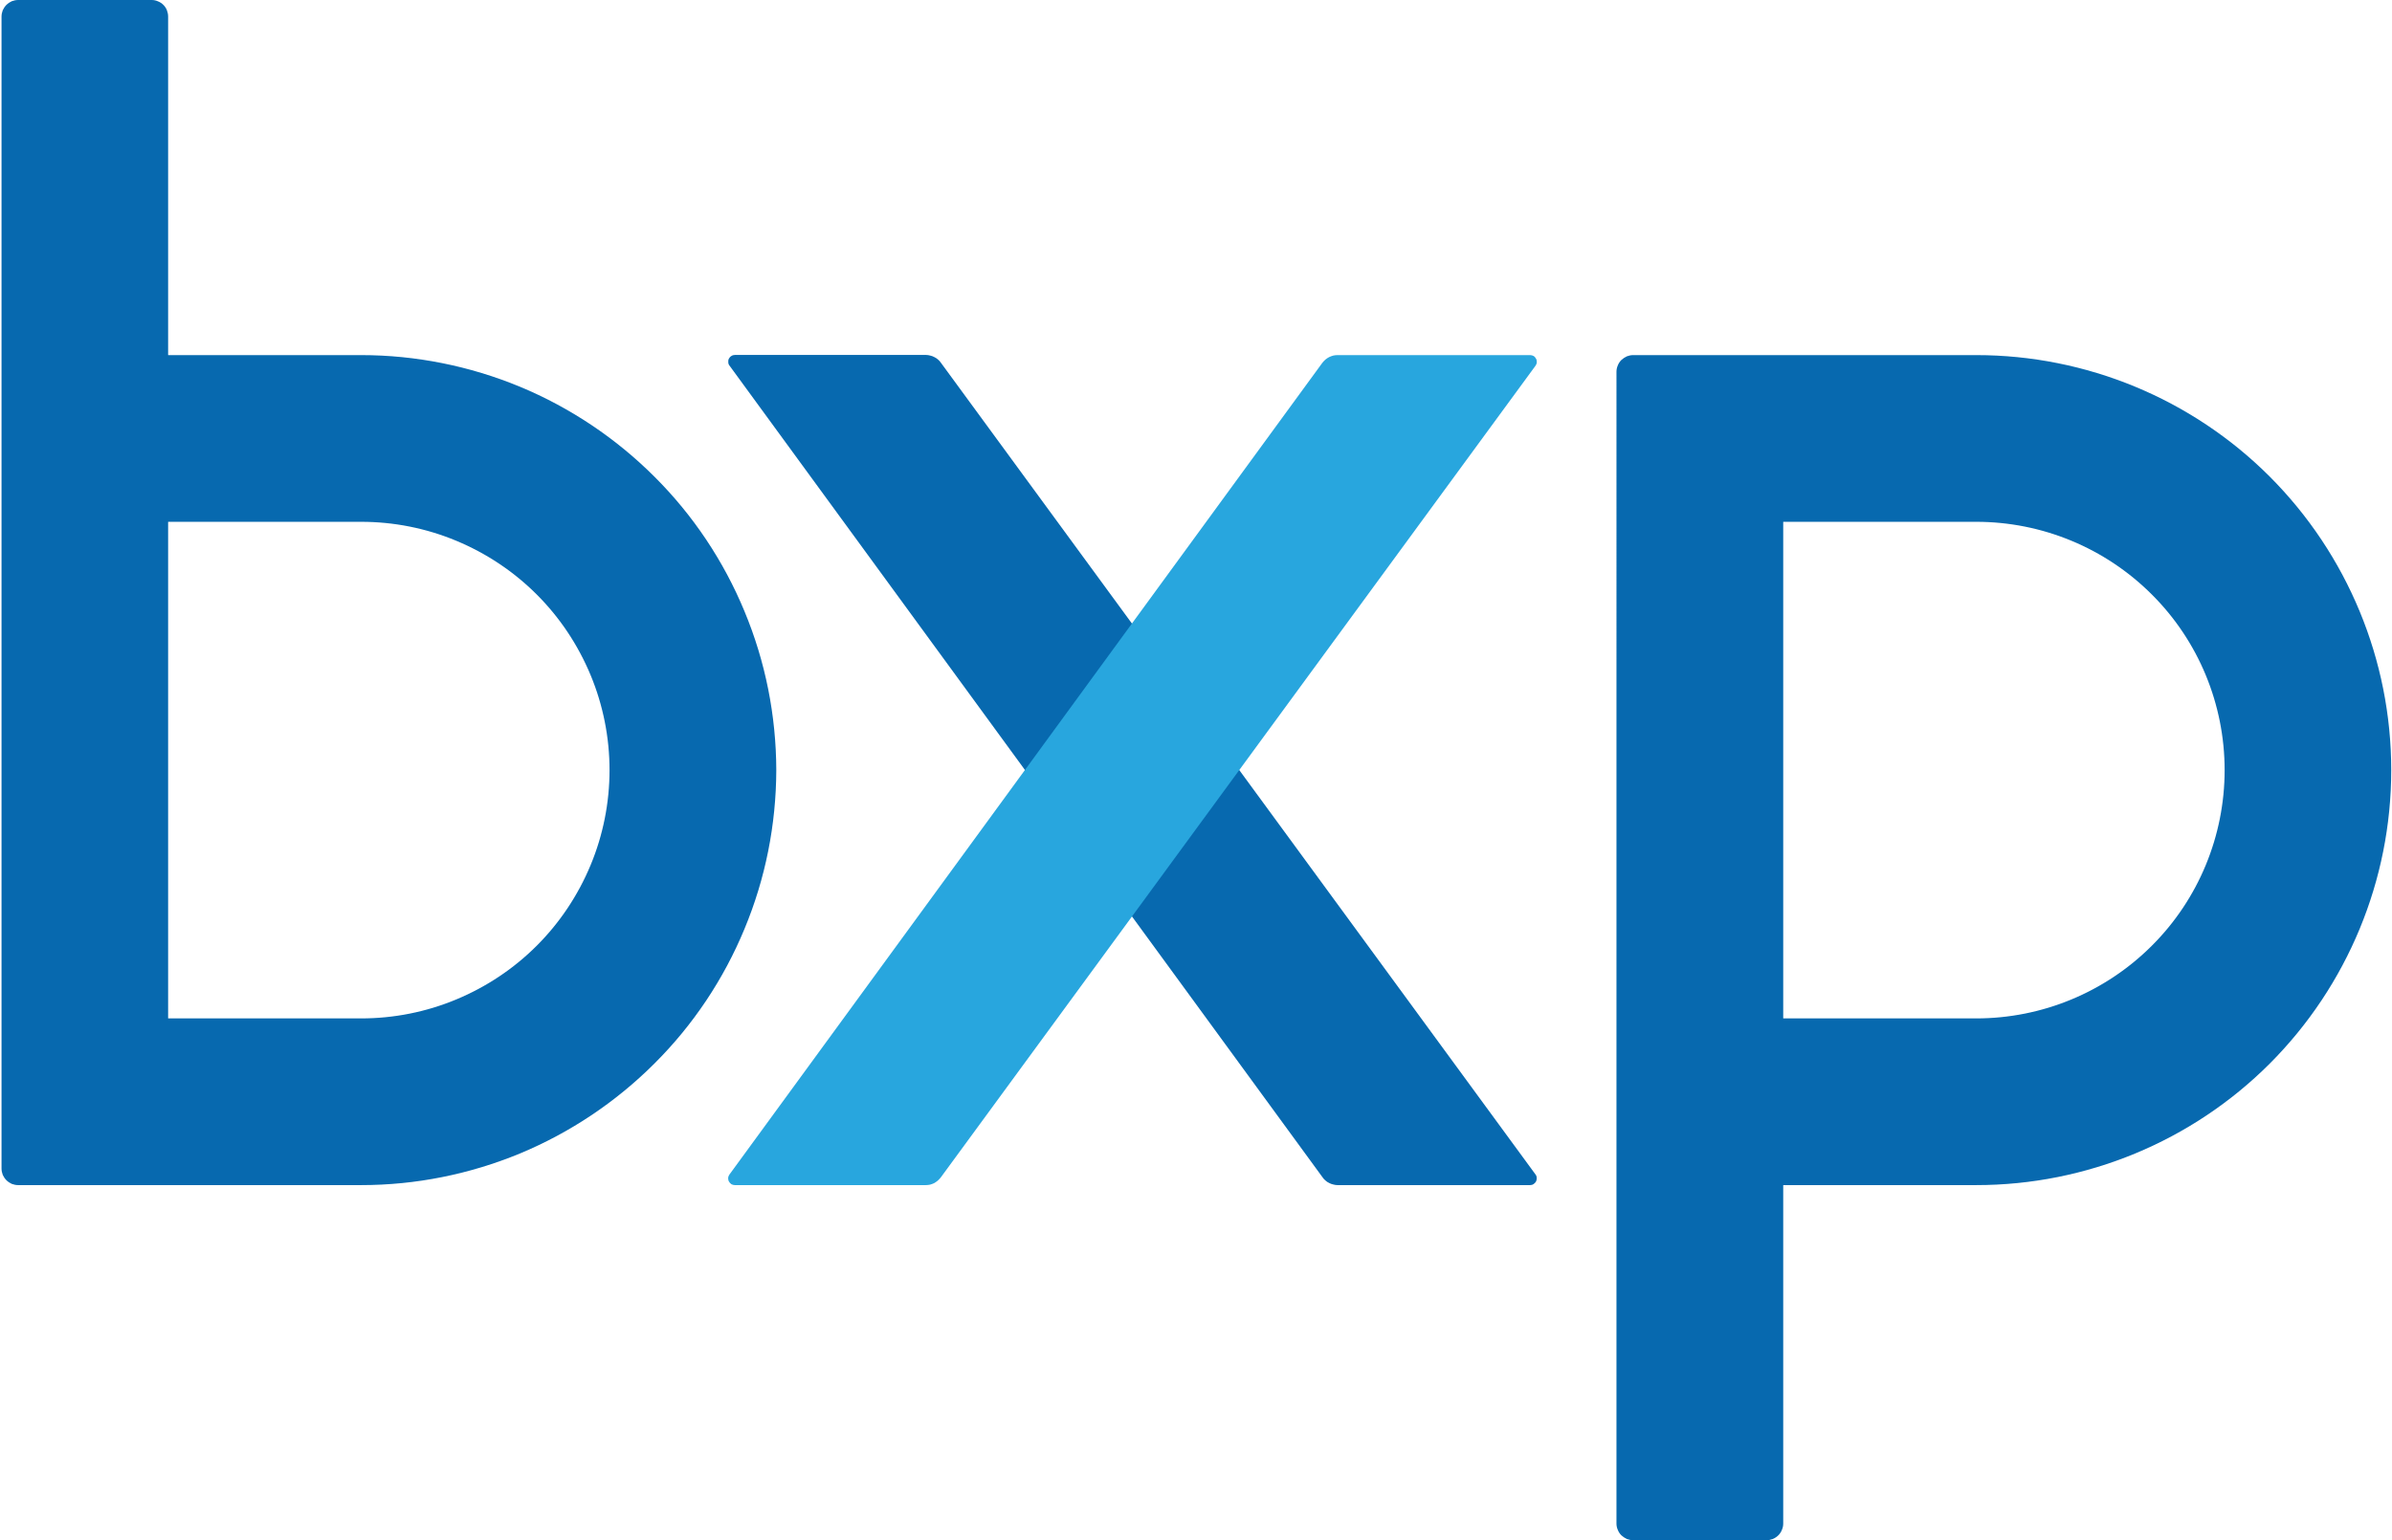 <svg xmlns="http://www.w3.org/2000/svg" version="1.2" viewBox="0 0 1565 1008"><path fill="#0769af" d="M1005.4 770.8c.1.8-.1 1.6-.4 2.4-.4.7-1 1.3-1.6 1.7-.7.5-1.5.7-2.3.7h-126q-1.4 0-2.8-.4-1.4-.3-2.7-1-1.3-.6-2.4-1.6-1.1-.9-1.9-2.1l-388-531.2c-.5-.6-.8-1.4-.8-2.2-.1-.8 0-1.6.4-2.4.4-.7.9-1.3 1.6-1.7.7-.5 1.5-.7 2.3-.7h125q1.4 0 2.8.4 1.4.3 2.7 1 1.3.6 2.4 1.6 1.1.9 1.9 2.1l389 531.2c.5.6.8 1.4.8 2.2z"/><path fill="#28a6de" d="M867.2 235.3q1.1-.9 2.4-1.6 1.3-.6 2.7-1 1.4-.3 2.8-.3h126c.8 0 1.6.2 2.3.6.7.4 1.2 1.1 1.6 1.8.4.7.5 1.5.5 2.4-.1.8-.4 1.5-.9 2.2L615.5 770.6q-.9 1.1-2 2.1-1.1.9-2.3 1.6-1.3.6-2.7 1-1.4.3-2.9.3H480.8c-.8 0-1.6-.2-2.3-.6-.7-.5-1.2-1.1-1.6-1.8-.4-.7-.5-1.5-.5-2.4.1-.8.4-1.5.9-2.2l387.9-531.2q.9-1.1 2-2.1z"/><path fill="#0769af" fill-rule="evenodd" d="M1485 311.9c50.9 51 79.5 120.1 79.5 192.1s-28.6 141.1-79.5 192.1c-50.9 50.9-120 79.5-192 79.5h-126.3v221.5c0 1.5-.3 2.9-.9 4.2-.5 1.3-1.3 2.5-2.3 3.5-1 1-2.2 1.8-3.6 2.4-1.3.5-2.7.8-4.1.8h-87.3c-1.4 0-2.8-.3-4.1-.8-1.3-.6-2.5-1.4-3.6-2.4-1-1-1.8-2.2-2.3-3.5-.6-1.3-.9-2.8-.9-4.2V243.3c0-1.4.3-2.9.9-4.2.5-1.3 1.3-2.5 2.3-3.5 1.1-1 2.3-1.8 3.6-2.4 1.3-.5 2.7-.8 4.1-.8H1293c72 0 141.1 28.6 192 79.5zm-77.1 307c30.5-30.4 47.6-71.8 47.6-114.9 0-43.1-17.1-84.5-47.6-114.9-30.5-30.5-71.8-47.6-114.9-47.6h-126.3v325H1293c43.1 0 84.4-17.1 114.9-47.6zm-920.8-11c-13.6 32.9-33.6 62.9-58.9 88.1-25.2 25.2-55.1 45.2-88 58.9-32.9 13.6-68.2 20.7-103.9 20.7H11.9c-1.4 0-2.9-.3-4.2-.8-1.3-.6-2.5-1.4-3.5-2.4s-1.8-2.2-2.4-3.5c-.5-1.3-.8-2.8-.8-4.2V10.9c0-1.4.3-2.9.8-4.2.6-1.3 1.4-2.5 2.4-3.5S6.4 1.4 7.7.8C9 .3 10.5 0 11.9 0h87.4c1.4 0 2.8.3 4.1.9 1.3.5 2.5 1.3 3.5 2.3 1 1 1.8 2.2 2.3 3.5.5 1.3.8 2.7.8 4.2v221.5h126.3c35.7 0 71 7.1 103.9 20.7 32.9 13.7 62.8 33.7 88 58.9 25.3 25.2 45.3 55.2 58.9 88.1 13.7 32.9 20.7 68.2 20.8 103.9-.1 35.7-7.1 71-20.8 103.9zM386.4 441.8c-8.2-19.7-20.1-37.6-35.2-52.7-15.1-15.1-33-27-52.7-35.2-19.7-8.2-40.8-12.4-62.2-12.4H110v325h126.3c21.4 0 42.5-4.2 62.2-12.4 19.7-8.2 37.6-20.1 52.7-35.2 15.1-15.1 27-33 35.2-52.7 8.2-19.7 12.4-40.9 12.4-62.2 0-21.3-4.2-42.5-12.4-62.2z"/></svg>